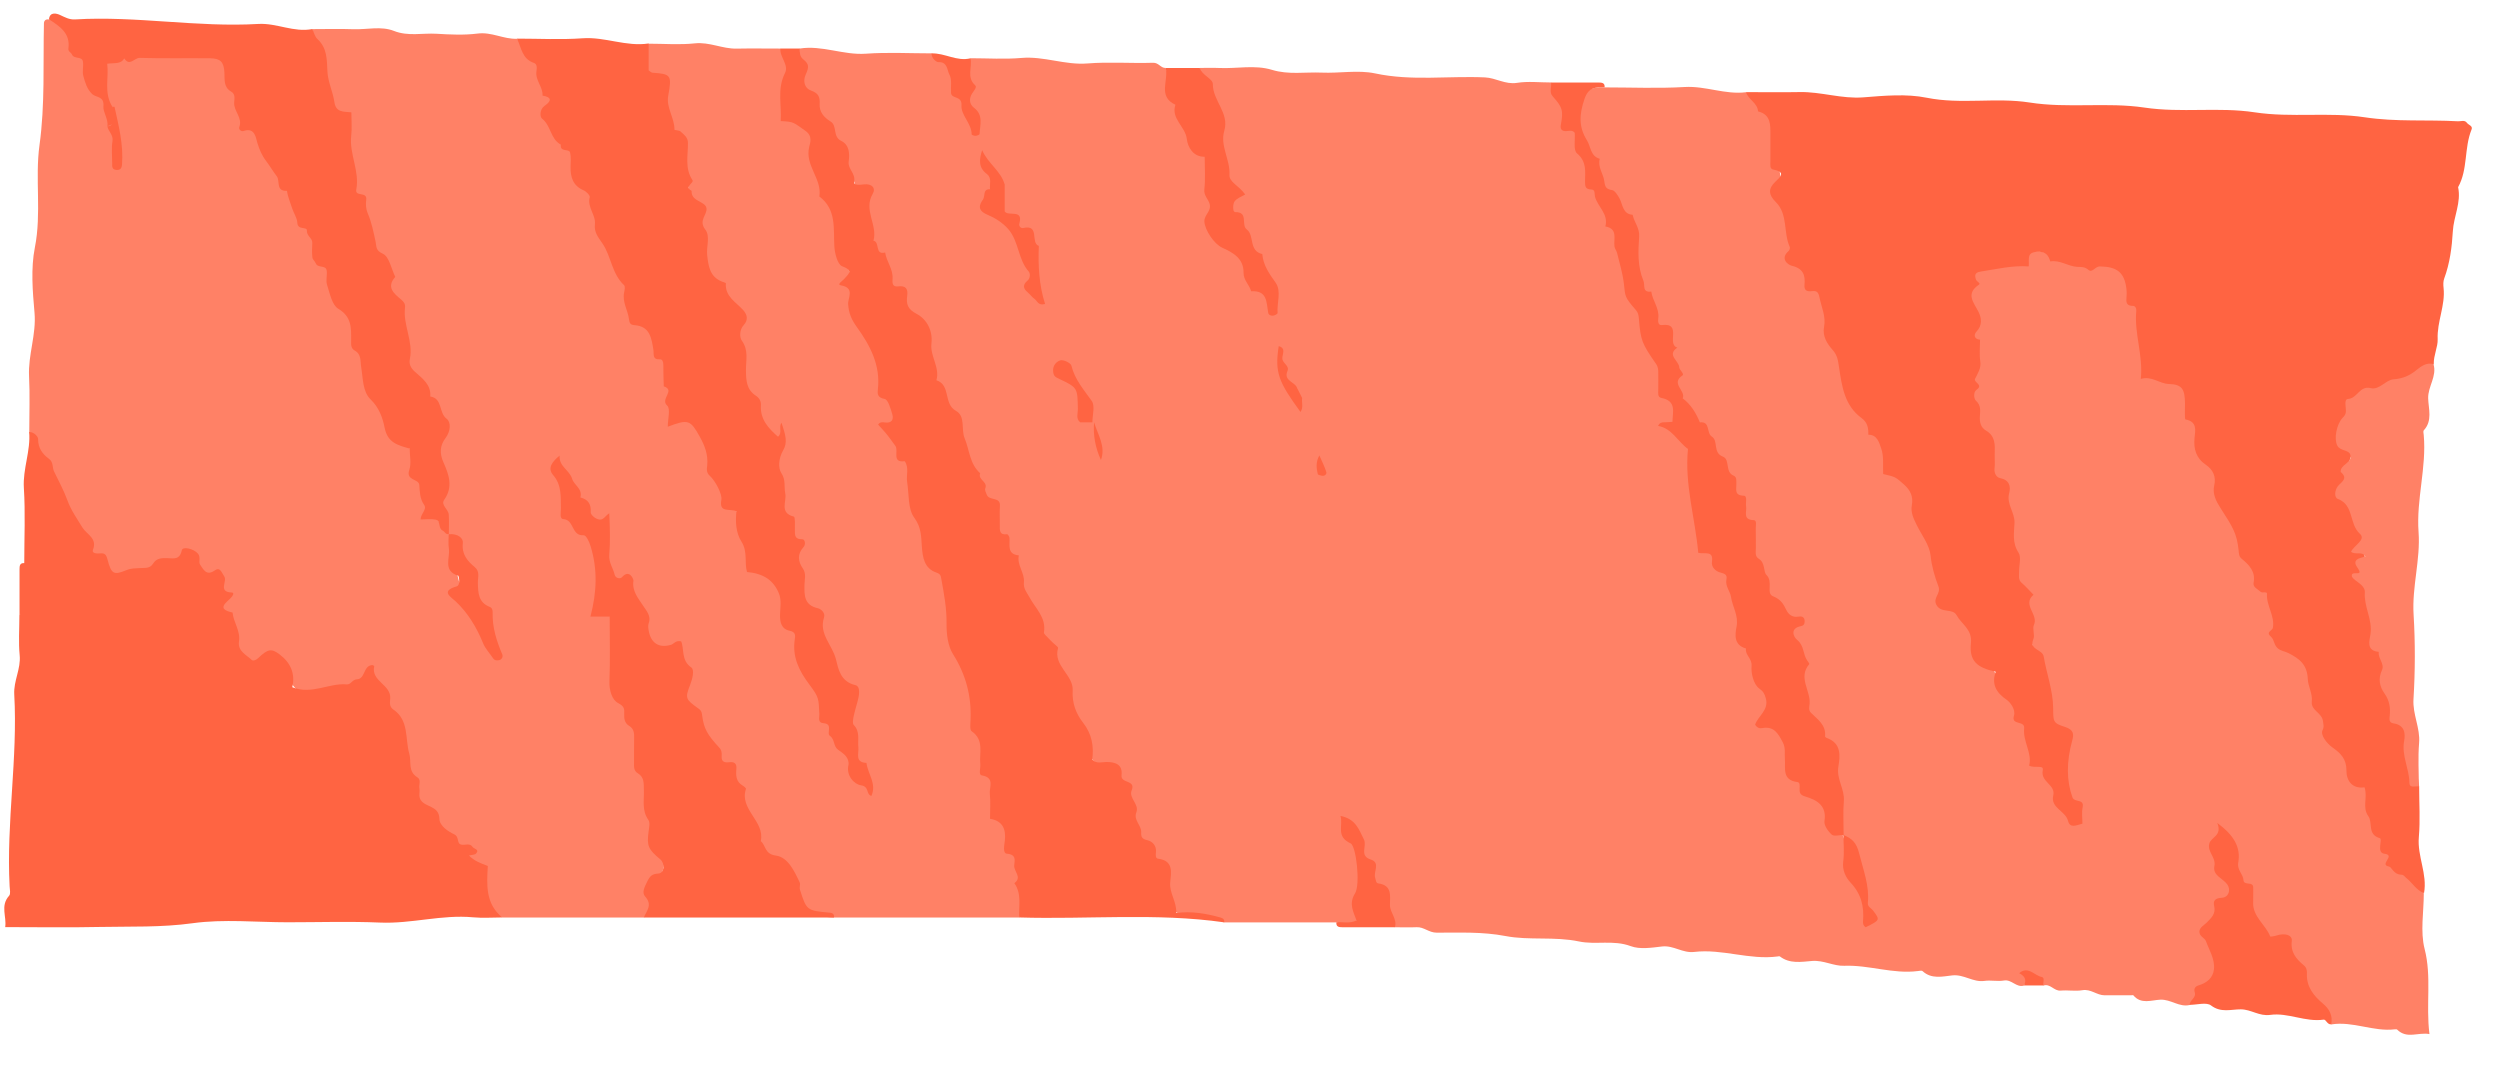 <?xml version="1.0" encoding="UTF-8"?> <svg xmlns="http://www.w3.org/2000/svg" width="265" height="113" viewBox="0 0 265 113" fill="none"> <path d="M84.781 5.144C87.153 4.772 89.402 5.862 91.785 5.692C94.091 5.526 96.423 5.656 98.739 5.656C100.45 6.266 101.215 7.563 101.659 9.254C101.939 10.303 102.445 11.327 102.916 12.169C102.362 10.272 101.851 8.235 102.874 6.173C104.678 6.173 106.488 6.297 108.276 6.142C110.654 5.935 112.888 6.917 115.276 6.726C117.577 6.54 119.908 6.731 122.224 6.653C122.829 6.633 123.036 7.227 123.558 7.201C124.809 10.541 126.075 13.844 127.967 16.936C128.893 18.45 128.588 20.596 128.629 22.472C128.645 23.243 128.386 24.266 129.032 24.659C131.627 26.251 132.367 29.327 134.786 31.529C134.466 29.932 133.809 28.857 133.178 27.812C130.568 23.465 129.487 18.678 129.136 13.72C128.97 11.352 127.332 9.517 127.176 7.201C127.864 7.201 128.552 7.176 129.239 7.207C131.105 7.294 133.023 6.85 134.827 7.403C136.595 7.946 138.348 7.62 140.106 7.698C141.992 7.78 143.952 7.398 145.756 7.78C149.643 8.613 153.526 8.028 157.403 8.204C158.566 8.256 159.559 8.98 160.799 8.783C161.973 8.597 163.198 8.742 164.397 8.742C166.863 11.332 167.065 14.956 168.647 17.949C171.18 22.741 172.333 28.009 173.956 33.106C175.016 36.435 177.001 39.568 177.389 42.903C177.663 45.229 179.456 46.666 179.487 48.811C179.518 50.962 179.973 53.056 180.196 55.18C180.346 56.576 180.826 57.817 181.824 58.861C183.23 60.329 184.104 62.133 184.352 64.103C184.745 67.215 186.694 69.888 187.082 72.829C187.485 75.869 189.827 77.983 190.023 80.956C190.07 81.648 190.473 82.3 190.995 82.729C192.882 84.285 194.014 86.379 195.28 88.385C196.273 90.943 196.723 93.689 197.808 95.798C197.069 93.533 196.924 90.644 195.208 88.302C194.608 87.464 194.8 86.492 194.712 85.567C194.412 82.419 194.221 79.255 192.065 76.624C191.052 75.383 190.876 73.78 190.762 72.24C190.535 69.066 190.039 66.088 187.733 63.55C186.487 62.18 185.955 60.184 185.608 58.359C184.621 53.18 182.119 48.723 179.265 44.422C178.247 42.892 177.332 41.403 177.285 39.506C177.218 36.466 175.341 34.078 174.204 31.436C173.584 29.994 173 28.552 173.062 26.996C173.15 24.876 172.369 23.16 171.045 21.604C169.055 19.267 168.078 16.403 167.106 13.591C166.181 10.918 167.556 9.114 170.079 9.264C172.912 9.264 175.755 9.388 178.583 9.223C180.795 9.093 182.874 10.055 185.071 9.776C187.221 10.939 188.286 12.686 188.358 15.173C188.477 19.091 189.708 22.839 190.313 26.691C190.354 26.949 190.406 27.223 190.571 27.409C194.024 31.297 194.593 36.342 196.092 41.01C196.387 41.925 196.78 42.778 197.426 43.481C199.695 45.953 200.884 49.137 202.585 51.929C204.317 54.761 205.444 58.313 205.93 61.818C206.106 63.084 206.55 64.093 207.651 64.816C208.225 65.194 208.897 65.721 208.975 66.347C209.295 68.973 211.187 70.736 212.516 72.752C214.889 76.35 215.954 80.563 218.295 84.156C218.662 84.714 218.776 85.443 219.852 86.043C218.492 83.489 219.195 80.78 218.414 78.707C217.386 75.978 216.858 73.176 216.042 70.425C214.656 65.778 213.338 61.094 212.867 56.255C212.516 52.632 210.929 49.406 209.9 46.004C209.321 44.097 208.592 42.298 209.125 40.282C210.334 38.927 209.885 37.526 209.223 36.125C208.825 34.807 208.944 33.427 208.654 32.077C208.148 29.73 209.207 28.381 211.606 27.869C212.78 27.616 213.963 27.497 214.982 26.716C215.566 26.267 224.582 28.004 224.995 28.629C226.096 30.289 226.696 32.17 227.058 34.109C227.244 35.117 227.373 36.146 227.44 37.169C227.544 38.725 228.164 39.744 229.803 40.064C231.338 40.364 231.985 41.372 232.326 42.913C233.23 46.986 235.422 50.626 236.72 54.534C238.116 58.747 241.269 62.247 241.543 66.864C241.6 67.82 242.324 68.358 243.073 68.807C244.242 69.51 245.033 70.493 245.275 71.837C245.953 75.517 247.467 78.919 249.727 81.793C251.432 83.959 251.712 86.508 252.575 88.855C253.495 91.352 255.713 92.598 256.923 94.702C256.923 96.671 256.535 98.739 257.01 100.59C257.77 103.547 257.129 106.468 257.522 109.611C256.307 109.394 255.139 110.164 254.1 109.14C254.053 109.094 253.94 109.104 253.857 109.109C251.572 109.383 249.396 108.215 247.1 108.592C245.394 106.664 244.081 104.503 243.073 102.13C242.582 100.972 241.972 99.98 240.561 99.447C239.139 98.915 238.684 97.359 238.266 95.932C237.578 93.595 236.487 91.403 235.913 88.447C234.771 90.121 235.122 91.279 235.743 92.2C236.834 93.812 236.663 95.089 235.433 96.552C234.766 97.349 233.933 98.445 234.502 99.592C236.084 102.771 234.43 104.741 232.109 106.53C230.997 106.793 230.113 105.915 228.996 105.966C228.061 106.008 226.949 106.488 226.138 105.506C226.102 105.465 225.972 105.501 225.89 105.501C224.954 105.501 224.013 105.506 223.077 105.501C222.261 105.496 221.625 104.808 220.73 104.963C219.986 105.093 219.195 104.932 218.435 105.005C217.727 105.072 217.329 104.224 216.6 104.472C215.912 103.764 215.22 103.356 214.532 104.472C213.726 104.715 213.24 103.79 212.418 103.935C211.751 104.053 211.032 103.878 210.355 103.976C209.15 104.152 208.179 103.257 206.943 103.392C205.914 103.505 204.741 103.816 203.795 102.942C203.702 102.854 203.459 102.911 203.288 102.932C200.657 103.268 198.119 102.27 195.487 102.373C194.365 102.42 193.295 101.763 192.081 101.862C190.943 101.955 189.718 102.187 188.674 101.386C188.622 101.345 188.503 101.37 188.42 101.386C185.443 101.779 182.548 100.554 179.596 100.905C178.355 101.055 177.399 100.187 176.184 100.326C175.078 100.455 173.832 100.657 172.855 100.29C171.014 99.603 169.143 100.171 167.37 99.794C164.77 99.246 162.102 99.706 159.585 99.22C157.124 98.749 154.71 98.868 152.285 98.863C151.453 98.863 150.936 98.248 150.171 98.284C149.395 98.32 148.62 98.289 147.844 98.289C146.2 95.032 144.686 91.719 143.822 89.398C144.836 91.016 144.334 93.869 144.065 96.702C143.895 98.481 142.752 98.108 141.636 97.772H129.746C128.882 97.421 127.905 96.966 127.078 97.064C124.39 97.39 123.532 95.999 123.382 93.704C123.366 93.445 123.377 93.146 123.237 92.954C121.097 89.93 119.67 86.585 118.636 83.049C118.543 82.729 118.316 82.372 118.026 82.238C114.34 80.485 114.175 76.706 113.012 73.537C112.159 71.201 111.109 68.957 110.019 66.729C107.243 61.053 105.185 55.072 102.657 49.287C100.806 45.053 98.309 40.892 97.901 36.074C97.829 35.2 97.198 34.548 96.722 33.83C94.267 30.123 92.282 26.313 91.331 21.805C90.741 19.009 89.144 16.191 87.521 13.607C85.903 11.027 84.274 8.421 84.77 5.149L84.781 5.144Z" fill="#FF8166"></path> <path d="M68.76 4.632C70.394 4.632 72.037 4.767 73.65 4.596C75.206 4.431 76.576 5.186 78.081 5.154C79.626 5.123 81.172 5.149 82.718 5.149C83.907 6.095 83.876 7.362 83.617 8.67C83.281 10.376 83.348 11.88 85.116 12.899C86.062 13.441 86.435 14.455 86.481 15.54C86.579 17.644 87.479 19.5 88.208 21.423C89.48 24.768 89.847 28.335 90.586 31.809C90.86 33.096 91.413 34.208 92.023 35.355C93.626 38.379 94.597 41.6 94.763 45.038C94.778 45.384 94.742 45.736 94.928 46.035C97.255 49.783 96.743 54.539 98.754 58.169C101.178 62.537 100.93 67.417 102.781 71.858C104.332 75.575 104.616 79.814 105.5 83.81C106.027 86.193 107.304 88.23 107.821 90.561C108.312 92.779 109.326 94.981 108.049 97.256H88.404C86.006 97.204 84.393 96.206 83.912 93.704C83.783 93.043 83.359 92.376 82.769 92.034C80.826 90.913 79.895 89.088 79.373 87.087C78.246 82.755 74.989 79.581 73.206 75.611C72.735 74.566 72.337 73.631 72.435 72.457C72.58 70.7 72.203 69.216 70.042 68.875C68.848 68.689 68.465 67.67 68.176 66.647C67.586 64.574 66.961 62.537 65.012 61.239C64.5 60.898 64.092 60.267 64.164 59.709C64.707 55.604 60.907 53.692 59.713 50.476C59.956 52.927 60.607 55.087 62.551 56.85C63.952 58.117 63.782 60.154 63.735 61.968C63.704 63.173 63.652 64.3 64.64 65.297C65.555 66.223 65.327 67.562 65.281 68.74C65.193 71.093 65.694 73.202 66.687 75.404C68.408 79.235 68.796 83.463 69.266 87.62C69.313 88.043 69.065 88.623 69.318 88.876C72.006 91.579 68.843 94.004 68.972 96.573C68.987 96.894 68.507 97.044 68.243 97.256H53.251C51.886 96.63 51.111 95.627 51.054 94.076C50.997 92.365 50.015 90.985 48.816 89.998C45.28 87.082 43.046 83.525 42.519 78.945C42.431 78.185 42.302 77.394 41.914 76.727C41.134 75.394 40.855 73.713 39.743 72.674C38.275 71.304 36.983 73.191 35.545 73.388C31.89 73.889 31.813 74.029 30.05 71.098C29.492 70.167 28.768 69.738 27.693 70.095C26.499 70.488 25.501 70.059 25.154 68.989C24.607 67.298 23.681 65.685 23.578 63.891C23.511 62.656 22.921 61.968 22.151 61.084C20.362 59.032 18.563 59.502 16.428 60.329C12.541 61.829 11.455 61.306 9.18 57.905C6.647 54.11 4.957 49.923 3.101 45.803C3.101 43.833 3.179 41.858 3.08 39.889C2.967 37.614 3.861 35.459 3.659 33.153C3.458 30.858 3.256 28.459 3.696 26.231C4.419 22.597 3.696 18.952 4.187 15.38C4.781 11.074 4.559 6.773 4.657 2.471C4.662 2.203 4.838 2.006 5.164 2.063C7.061 2.001 7.49 3.531 8.09 4.813C9.377 7.569 11.15 10.107 11.9 13.105C12.003 13.855 12.52 14.517 12.411 15.142C12.148 13.948 12.013 12.552 11.409 11.265C9.935 7.155 10.664 5.971 14.981 5.578C17.121 5.387 19.277 5.475 21.422 5.522C22.973 5.553 24.074 6.214 24.446 7.781C25.32 11.425 27.486 14.429 29.316 17.603C31.704 21.749 33.447 26.241 35.737 30.403C38.172 34.823 38.528 39.899 41.077 44.211C42.349 46.361 44.447 48.052 44.721 50.791C44.938 52.968 45.998 54.819 47.446 56.447C48.454 57.367 48.361 58.706 48.371 59.802C48.397 63.1 50.997 65.147 52.083 67.908C50.62 64.01 49.7 59.895 47.363 56.339C46.381 53.045 46.221 49.665 46.52 46.279C46.639 44.96 46.324 43.859 45.58 42.923C43.532 40.354 42.741 37.418 42.209 34.223C41.785 31.669 40.663 29.219 39.66 26.763C38.146 23.057 36.765 19.252 36.548 15.168C36.496 14.227 36.559 13.26 35.912 12.469C33.679 9.724 33.984 6.23 33.085 3.087C34.542 3.087 36.005 3.045 37.463 3.097C38.9 3.149 40.405 2.74 41.759 3.278C43.264 3.872 44.763 3.49 46.262 3.578C47.715 3.666 49.198 3.738 50.63 3.557C52.109 3.366 53.38 4.167 54.797 4.11C57.278 5.914 58.219 8.504 58.462 11.405C58.519 12.097 58.462 12.816 58.881 13.379C62.412 18.213 63.668 24.075 66.17 29.374C67.178 31.509 67.778 33.763 69.385 35.655C70.337 36.772 70.864 38.353 71.029 39.93C71.246 42.019 71.2 44.118 73.883 45.012C74.938 45.364 75.227 46.914 75.527 48.093C76.514 52.001 79.192 55.248 79.926 59.264C80.05 59.957 80.79 60.298 81.368 60.671C82.356 61.312 82.924 62.221 83.23 63.349C85.065 70.126 87.97 76.453 91.532 82.512C90.963 81.277 90.327 80.077 90.255 78.676C90.177 77.234 89.516 75.838 89.852 74.355C90.017 73.615 89.748 73.005 89.273 72.468C88.394 71.475 88.099 70.193 87.52 69.05C84.574 63.204 83.669 56.783 82.294 50.497C81.989 49.117 82.134 47.767 82.811 46.428C81.405 46.335 80.867 45.312 80.242 44.247C78.716 41.652 78.106 38.798 78.143 35.893C78.163 33.82 77.46 32.228 76.194 30.78C74.891 29.286 74.534 27.544 74.162 25.642C73.356 21.506 72.653 17.313 70.89 13.415C70.497 12.552 70.254 11.627 70.285 10.67C70.316 9.678 70.15 8.856 69.261 8.199C67.928 7.222 67.793 5.976 68.749 4.622L68.76 4.632Z" fill="#FF8166"></path> <path d="M209.365 40.136C209.148 40.55 210.311 40.767 209.504 41.325C209.168 41.563 209.215 42.261 209.453 42.478C210.006 42.98 209.902 43.553 209.866 44.117C209.825 44.763 209.959 45.316 210.523 45.647C211.521 46.231 211.469 47.162 211.438 48.103C211.422 48.614 211.484 49.136 211.422 49.643C211.355 50.16 211.634 50.599 211.986 50.672C212.989 50.873 213.164 51.525 212.968 52.295C212.673 53.448 213.583 54.322 213.537 55.428C213.495 56.472 213.278 57.547 213.966 58.587C214.281 59.062 214.007 59.92 214.023 60.608C214.033 61.011 213.899 61.435 214.297 61.781C214.746 62.169 215.134 62.619 215.553 63.043C214.312 64.108 216.106 65.131 215.599 66.232C215.403 66.656 215.723 67.313 215.537 67.747C215.046 68.91 216.494 68.796 216.633 69.598C216.943 71.428 217.621 73.196 217.636 75.088C217.652 76.463 217.595 76.649 218.872 77.047C219.844 77.352 219.833 77.853 219.657 78.495C219.022 80.764 219.058 82.811 219.678 84.517C219.89 85.106 220.955 84.621 220.759 85.582C220.645 86.145 220.738 86.745 220.738 87.309C220.092 87.469 219.425 87.846 219.208 87.004C218.934 85.939 217.331 85.654 217.646 84.31C217.915 83.163 216.266 82.899 216.535 81.638C216.664 81.033 215.698 81.467 215.088 81.157C215.439 79.834 214.41 78.608 214.56 77.202C214.653 76.329 213.154 76.933 213.48 75.863C213.681 75.196 213.066 74.426 212.72 74.188C211.562 73.408 211.091 72.493 211.546 71.205C209.51 70.761 208.729 70.037 208.92 68.171C209.07 66.698 207.923 66.175 207.4 65.214C206.982 64.444 205.777 65.049 205.265 64.128C204.841 63.363 205.772 62.939 205.472 62.154C205.079 61.12 204.759 60.039 204.64 58.871C204.521 57.759 203.694 56.72 203.172 55.65C202.851 54.989 202.51 54.327 202.655 53.551C202.825 52.636 202.505 51.949 201.791 51.328C200.949 50.599 200.99 50.553 199.615 50.248C199.568 49.338 199.708 48.356 199.403 47.529C199.212 47.002 199.015 46.061 198.043 46.081C198.059 45.389 197.971 44.789 197.325 44.313C195.495 42.98 195.236 40.901 194.931 38.89C194.828 38.208 194.771 37.665 194.254 37.086C193.691 36.456 193.158 35.644 193.349 34.651C193.567 33.545 193.07 32.558 192.864 31.519C192.75 30.96 192.569 30.795 192.057 30.862C191.55 30.929 191.22 30.795 191.276 30.2C191.375 29.177 191.152 28.463 189.943 28.174C189.452 28.055 188.692 27.383 189.581 26.618C189.684 26.53 189.767 26.287 189.715 26.178C189.012 24.648 189.555 22.715 188.221 21.402C187.472 20.662 187.399 20.006 188.18 19.272C188.718 18.765 189.328 18.238 187.978 17.979C187.565 17.902 187.663 17.457 187.663 17.132C187.663 16.191 187.663 15.25 187.663 14.304C187.663 13.244 187.73 12.153 186.355 11.807C186.298 10.897 185.311 10.566 185.078 9.765C186.975 9.765 188.867 9.796 190.765 9.76C193.039 9.713 195.221 10.504 197.532 10.318C199.755 10.142 202.081 9.925 204.231 10.36C207.881 11.094 211.557 10.303 215.134 10.866C219.213 11.507 223.323 10.809 227.319 11.404C231.237 11.988 235.161 11.321 238.992 11.905C242.905 12.5 246.834 11.854 250.659 12.432C253.973 12.934 257.251 12.67 260.539 12.856C260.859 12.877 261.252 12.681 261.495 13.022C261.66 13.26 262.151 13.332 261.981 13.74C261.185 15.7 261.614 17.943 260.559 19.84C260.906 21.453 260.089 22.932 260.001 24.514C259.903 26.199 259.686 27.9 259.086 29.523C258.972 29.823 258.982 30.195 259.019 30.521C259.22 32.377 258.31 34.088 258.393 35.97C258.429 36.735 257.954 37.67 257.98 38.58C256.517 40.343 254.345 40.762 252.35 41.496C248.778 42.804 248.101 44.174 249.29 47.818C249.398 48.144 249.465 47.803 249.352 48.046C247.754 51.483 250.38 54.373 250.546 57.542C250.773 61.978 252.128 66.15 252.934 70.445C253.761 74.865 255.891 78.887 256.429 83.349C256.429 85.143 256.553 86.947 256.398 88.73C256.217 90.767 257.323 92.644 256.946 94.67C256.108 94.36 255.7 93.553 255.038 93.042C254.878 92.918 254.821 92.716 254.495 92.711C253.73 92.695 253.523 91.904 253.234 91.853C252.122 91.656 254.025 90.643 252.727 90.493C251.874 90.395 252.593 88.937 252.272 88.849C250.902 88.462 251.543 87.21 251.042 86.513C250.36 85.567 251.006 84.522 250.639 83.457C249.346 83.638 248.711 82.77 248.721 81.663C248.731 80.449 248.1 79.834 247.253 79.239C246.591 78.774 245.955 77.874 246.183 77.414C246.379 77.016 246.276 76.84 246.239 76.473C246.146 75.532 244.942 75.336 245.05 74.364C245.149 73.527 244.652 72.731 244.627 72.002C244.57 70.456 243.763 69.83 242.569 69.225C242.218 69.05 241.804 69.008 241.468 68.745C241.029 68.398 241.075 67.799 240.734 67.504C240.113 66.977 240.868 66.863 240.925 66.553C241.153 65.281 240.217 64.206 240.3 62.939C240.315 62.67 239.788 62.877 239.643 62.743C239.348 62.464 238.79 62.247 238.878 61.797C239.121 60.577 238.408 59.889 237.611 59.222C237.306 58.969 237.327 58.659 237.291 58.318C237.094 56.529 236.717 55.934 235.321 53.768C234.934 53.164 234.494 52.352 234.706 51.458C234.923 50.543 234.598 49.793 233.812 49.261C232.783 48.563 232.504 47.596 232.623 46.397C232.7 45.632 232.933 44.696 231.666 44.463C231.548 44.443 231.62 43.352 231.61 42.757C231.589 41.279 231.33 40.746 229.924 40.705C228.87 40.674 228.125 39.826 226.926 40.162C227.184 37.629 226.218 35.36 226.445 32.982C226.471 32.687 226.347 32.423 226.094 32.423C225.515 32.423 225.354 32.175 225.401 31.653C225.432 31.312 225.442 30.965 225.401 30.624C225.199 28.861 224.382 28.272 222.604 28.241C222.061 28.231 221.798 28.975 221.363 28.598C220.976 28.262 220.603 28.308 220.19 28.288C219.208 28.236 218.36 27.528 217.331 27.714C217.124 27.047 216.871 26.664 215.966 26.695C214.788 26.732 215.113 27.445 215.046 28.241C213.32 28.112 211.639 28.53 209.939 28.789C209.313 28.882 209.303 29.203 209.458 29.647C209.525 29.844 209.985 30.03 209.773 30.169C208.326 31.146 209.205 32.035 209.722 33.059C210.037 33.685 210.166 34.47 209.504 35.153C209.21 35.458 209.23 35.959 209.892 36.011C210.078 37.427 210.802 38.911 209.375 40.126L209.365 40.136Z" fill="#FF6442"></path> <path d="M3.104 45.797C3.626 45.782 4.044 46.309 4.039 46.526C4.029 47.488 4.494 48.124 5.192 48.635C5.683 48.992 5.528 49.55 5.725 49.964C6.205 50.967 6.769 51.996 7.125 52.983C7.529 54.105 8.159 54.963 8.744 55.93C9.178 56.643 10.341 57.051 9.855 58.277C9.705 58.664 10.263 58.695 10.599 58.659C11.111 58.608 11.261 58.788 11.401 59.326C11.804 60.851 12.047 60.996 13.406 60.432C13.924 60.22 14.378 60.246 14.864 60.215C15.371 60.184 15.898 60.282 16.224 59.745C16.591 59.14 17.175 59.14 17.796 59.166C18.431 59.192 19.057 59.347 19.269 58.334C19.367 57.879 20.541 58.168 20.98 58.68C21.316 59.073 21.006 59.569 21.218 59.864C21.564 60.35 21.869 61.099 22.779 60.458C23.358 60.05 23.523 60.768 23.766 61.094C24.139 61.596 23.063 62.743 24.557 62.805C24.873 62.816 24.686 63.141 24.516 63.327C23.989 63.901 22.877 64.542 24.65 64.93C24.754 65.979 25.503 66.874 25.333 67.995C25.178 69.029 26.108 69.402 26.692 69.96C26.822 70.084 27.147 69.975 27.364 69.763C28.409 68.75 28.796 68.73 29.644 69.371C30.833 70.275 31.309 71.433 30.983 72.844C33.041 73.672 34.855 72.379 36.758 72.545C37.202 72.586 37.331 72.028 37.833 72.007C38.743 71.971 38.484 70.539 39.471 70.498C39.539 70.498 39.673 70.596 39.668 70.622C39.301 72.219 41.477 72.565 41.364 74.049C41.333 74.457 41.245 74.902 41.684 75.202C43.38 76.35 42.925 78.298 43.385 79.896C43.628 80.744 43.219 81.767 44.233 82.388C44.677 82.656 44.383 83.173 44.455 83.571C44.527 83.975 44.336 84.393 44.595 84.802C45.106 85.598 46.538 85.381 46.575 86.787C46.595 87.557 47.515 88.136 48.131 88.431C48.746 88.72 48.353 89.423 48.911 89.532C49.309 89.609 49.816 89.33 50.09 89.77C50.229 89.992 50.865 90.023 50.462 90.473C50.328 90.623 50.012 90.607 49.712 90.685C50.255 91.248 50.932 91.501 51.708 91.796C51.599 93.75 51.434 95.792 53.243 97.25C52.209 97.25 51.17 97.333 50.147 97.235C46.833 96.924 43.607 97.938 40.288 97.793C37.026 97.653 33.749 97.762 30.482 97.762C27.215 97.762 23.72 97.405 20.427 97.86C17.118 98.32 13.846 98.191 10.558 98.258C7.291 98.331 4.024 98.274 0.55 98.274C0.726 97.152 0.002 96.02 0.968 94.945C1.144 94.753 1.041 94.288 1.02 93.952C0.658 87.159 1.894 80.397 1.511 73.61C1.429 72.157 2.23 70.901 2.085 69.448C1.951 68.088 2.054 66.708 2.054 65.338C2.783 63.503 2.525 61.575 2.571 59.678C2.571 57.026 2.695 54.368 2.53 51.727C2.4 49.69 3.269 47.793 3.088 45.782L3.104 45.797Z" fill="#FF6442"></path> <path d="M108.038 97.261C107.965 96.03 108.327 94.743 107.521 93.616C108.384 92.986 107.443 92.365 107.505 91.729C107.557 91.197 107.754 90.582 106.74 90.494C106.254 90.453 106.461 89.584 106.513 89.119C106.652 87.852 106.26 87.004 104.941 86.792C104.941 85.862 105.014 84.993 104.921 84.151C104.843 83.453 105.489 82.429 104.073 82.192C103.69 82.129 103.954 81.426 103.913 81.018C103.783 79.808 104.352 78.449 102.998 77.513C102.78 77.363 102.863 76.717 102.879 76.308C102.987 73.791 102.387 71.516 101.023 69.345C100.459 68.451 100.32 67.163 100.335 66.062C100.351 64.465 100.066 62.935 99.782 61.389C99.72 61.048 99.71 60.846 99.265 60.696C97.962 60.257 97.797 59.068 97.714 57.915C97.637 56.845 97.668 55.909 96.908 54.87C96.22 53.934 96.365 52.384 96.158 51.096C96.039 50.362 96.386 49.577 95.9 48.889C94.483 49.075 95.29 47.788 94.907 47.261C94.478 46.671 94.059 46.066 93.558 45.529C93.398 45.353 93.237 45.177 93.082 45.012C93.263 44.717 93.537 44.743 93.78 44.779C94.499 44.883 94.757 44.5 94.581 43.906C94.406 43.311 94.137 42.355 93.77 42.288C92.989 42.138 92.999 41.75 93.056 41.243C93.346 38.721 92.229 36.616 90.854 34.709C90.265 33.892 89.965 33.215 89.903 32.238C89.862 31.586 90.653 30.506 89.133 30.247C88.662 30.165 89.308 29.772 89.458 29.596C89.939 29.033 90.513 28.692 89.262 28.216C88.776 28.03 88.481 26.851 88.44 26.102C88.331 24.199 88.683 22.204 86.853 20.829C87.153 18.957 85.302 17.541 85.772 15.587C85.886 15.106 86.165 14.408 85.349 13.85C84.129 13.012 84.211 12.893 82.753 12.836C82.872 11.141 82.35 9.445 83.208 7.744C83.648 6.876 82.64 6.069 82.722 5.144H84.79C84.785 5.563 84.733 5.961 85.147 6.292C85.772 6.788 85.762 7.124 85.411 7.889C85.085 8.597 85.276 9.352 85.959 9.595C86.744 9.879 86.93 10.246 86.884 11.017C86.832 11.844 87.318 12.438 88.032 12.873C88.781 13.328 88.238 14.47 89.153 14.925C90.043 15.364 90.074 16.269 89.96 17.143C89.856 17.918 90.715 18.378 90.539 19.252C90.451 19.696 91.221 19.583 91.599 19.541C92.436 19.453 92.86 19.95 92.508 20.544C91.49 22.266 93.062 23.863 92.586 25.517C93.305 25.631 92.689 27.063 93.827 26.763C93.961 27.72 94.669 28.505 94.612 29.519C94.592 29.937 94.54 30.439 95.197 30.356C96.008 30.258 96.267 30.599 96.163 31.359C96.05 32.217 96.194 32.765 97.156 33.267C98.242 33.835 98.888 35.045 98.733 36.41C98.572 37.764 99.653 38.932 99.26 40.307C100.816 40.819 99.978 42.804 101.328 43.549C102.377 44.128 101.845 45.493 102.258 46.475C102.775 47.715 102.775 49.173 103.902 50.166C103.608 50.848 104.724 51.045 104.445 51.753C104.362 51.955 104.507 52.208 104.6 52.446C104.864 53.118 106.058 52.616 105.991 53.63C105.944 54.312 105.991 54.999 105.98 55.682C105.965 56.23 105.949 56.736 106.756 56.628C106.823 56.618 106.994 56.871 107.004 57.01C107.066 57.781 106.714 58.747 107.996 58.871C107.774 59.9 108.638 60.748 108.534 61.715C108.457 62.397 108.86 62.821 109.113 63.291C109.749 64.496 110.922 65.447 110.659 67.034C110.633 67.2 110.933 67.427 111.093 67.608C111.264 67.799 111.455 67.975 111.636 68.156C111.817 68.337 112.189 68.575 112.153 68.694C111.61 70.581 113.802 71.537 113.704 73.196C113.626 74.52 114.055 75.652 114.8 76.598C115.751 77.818 115.963 79.11 115.777 80.516C116.247 81.002 116.795 80.77 117.276 80.77C118.268 80.77 119.013 81.049 118.884 82.181C118.78 83.081 120.424 82.636 119.959 83.773C119.618 84.606 120.791 85.231 120.45 86.12C120.135 86.948 120.998 87.475 120.967 88.219C120.946 88.695 121.029 88.927 121.603 89.057C122.146 89.176 122.616 89.636 122.528 90.359C122.497 90.608 122.471 90.985 122.75 91.021C124.436 91.228 124.141 92.505 124.043 93.528C123.934 94.66 124.73 95.534 124.684 96.78C126.302 96.558 127.837 96.832 129.352 97.251C129.616 97.323 129.817 97.442 129.76 97.767C122.544 96.739 115.286 97.473 108.048 97.251L108.038 97.261Z" fill="#FF6442"></path> <path d="M68.757 4.632C68.757 5.572 68.757 6.519 68.757 7.459C68.892 7.547 69.026 7.697 69.166 7.708C71.146 7.842 71.228 7.971 70.83 10.158C70.603 11.425 71.513 12.505 71.492 13.751C71.492 13.808 71.999 13.797 72.149 13.947C72.49 14.283 72.924 14.521 72.924 15.172C72.929 16.48 72.578 17.845 73.394 19.081C73.617 19.412 72.464 19.768 73.312 20.228C73.234 21.397 74.785 21.298 74.888 22.084C74.976 22.761 74.015 23.366 74.754 24.323C75.318 25.046 74.858 26.132 74.961 27.047C75.09 28.189 75.23 29.337 76.522 29.844C76.672 29.901 76.946 29.978 76.941 30.035C76.843 31.451 78.032 32.03 78.786 32.878C79.252 33.4 79.298 33.953 78.843 34.445C78.347 34.977 78.404 35.789 78.631 36.104C79.381 37.133 79.055 38.218 79.071 39.273C79.086 40.328 79.122 41.289 80.115 41.941C80.472 42.173 80.689 42.499 80.658 43C80.57 44.458 81.464 45.409 82.467 46.293C82.963 45.9 82.514 45.285 82.834 44.81C83.294 46.143 83.496 46.914 83.01 47.746C82.519 48.589 82.472 49.617 82.819 50.139C83.32 50.899 83.088 51.592 83.237 52.3C83.418 53.143 82.57 54.358 84.147 54.761C84.302 54.802 84.261 55.702 84.256 56.198C84.251 56.762 84.256 57.175 85.042 57.16C85.331 57.16 85.434 57.703 85.176 57.987C84.499 58.742 84.576 59.496 85.104 60.261C85.486 60.815 85.284 61.414 85.274 61.983C85.254 63.115 85.238 64.154 86.701 64.475C87.006 64.542 87.507 64.956 87.347 65.452C86.778 67.194 88.221 68.367 88.598 69.841C88.872 70.916 89.074 72.245 90.666 72.622C91.276 72.767 91.054 73.816 90.883 74.421C90.651 75.258 90.237 76.572 90.49 76.835C91.188 77.559 90.904 78.407 90.987 79.213C91.054 79.865 90.588 80.821 91.845 80.867C91.984 82.031 92.956 83.08 92.367 84.367C91.772 84.207 92.176 83.364 91.255 83.24C90.578 83.147 89.653 82.232 89.942 81.064C89.963 80.981 89.953 80.893 89.942 80.805C89.865 80.133 89.286 79.802 88.846 79.482C88.309 79.089 88.51 78.381 87.973 78.004C87.57 77.719 88.34 76.747 87.321 76.665C86.629 76.608 86.872 76.07 86.851 75.703C86.758 74.038 86.851 73.971 85.786 72.55C84.695 71.102 83.966 69.629 84.246 67.773C84.302 67.39 84.364 66.992 83.708 66.863C82.829 66.682 82.658 65.963 82.684 65.116C82.705 64.371 82.865 63.611 82.55 62.867C81.95 61.44 80.859 60.784 79.184 60.634C78.89 59.672 79.278 58.473 78.6 57.423C77.985 56.462 77.949 55.268 78.063 54.187C77.318 53.882 76.196 54.399 76.465 52.983C76.579 52.388 75.819 50.961 75.245 50.444C74.832 50.077 74.93 49.679 74.966 49.302C75.069 48.185 74.702 47.234 74.17 46.278C73.177 44.505 72.971 44.406 70.784 45.233C70.784 44.422 71.094 43.331 70.722 42.995C69.936 42.292 71.642 41.367 70.36 40.953C70.339 40.188 70.308 39.428 70.313 38.663C70.313 38.379 70.215 38.074 69.977 38.089C69.114 38.146 69.336 37.557 69.259 37.076C69.062 35.866 68.902 34.579 67.263 34.47C66.829 34.439 66.721 34.253 66.674 33.855C66.566 32.889 65.93 32.015 66.162 30.981C66.214 30.738 66.281 30.35 66.152 30.231C64.839 29.011 64.792 27.15 63.846 25.786C63.397 25.134 62.962 24.612 63.06 23.78C63.179 22.782 62.218 21.976 62.513 20.9C62.559 20.724 62.151 20.296 61.871 20.177C60.734 19.696 60.465 18.791 60.481 17.69C60.486 17.178 60.548 16.651 60.429 16.165C60.321 15.731 59.328 16.16 59.452 15.333C58.341 14.748 58.413 13.311 57.452 12.572C57.224 12.396 57.188 11.6 57.72 11.223C58.46 10.706 58.532 10.313 57.508 10.132C57.565 9.212 56.723 8.514 56.862 7.568C56.909 7.242 56.966 6.798 56.593 6.668C55.332 6.245 55.265 5.045 54.805 4.094C57.126 4.094 59.452 4.223 61.758 4.058C64.141 3.887 66.385 4.978 68.763 4.606L68.757 4.632Z" fill="#FF6442"></path> <path d="M47.563 56.607C47.237 56.69 47.149 56.349 46.937 56.25C46.41 56.013 46.751 55.196 46.182 55.082C45.696 54.984 45.169 55.061 44.59 55.061C44.569 54.462 45.303 54.012 44.957 53.516C44.492 52.849 44.502 52.146 44.445 51.401C44.394 50.734 42.987 50.967 43.386 49.804C43.618 49.121 43.427 48.294 43.427 47.55C42.171 47.198 41.08 46.935 40.77 45.337C40.568 44.314 40.196 43.218 39.286 42.339C38.428 41.517 38.485 40.111 38.288 38.937C38.175 38.276 38.335 37.568 37.601 37.159C37.141 36.901 37.229 36.451 37.223 36.032C37.223 34.755 37.285 33.582 35.859 32.729C35.187 32.331 34.964 31.095 34.67 30.201C34.514 29.736 34.706 29.172 34.628 28.671C34.535 28.061 33.687 28.453 33.47 27.911C33.382 27.688 33.134 27.508 33.114 27.296C33.057 26.789 33.077 26.267 33.103 25.755C33.129 25.223 32.488 25.031 32.529 24.426C32.555 23.997 31.547 24.426 31.516 23.615C31.495 23.093 31.123 22.591 30.958 22.054C30.777 21.459 30.503 20.87 30.42 20.229C29.195 20.291 29.717 19.169 29.335 18.678C28.931 18.161 28.611 17.592 28.223 17.086C27.748 16.465 27.505 15.866 27.277 15.142C27.127 14.671 27.044 13.472 25.84 13.88C25.545 13.984 25.276 13.7 25.364 13.472C25.742 12.469 24.749 11.777 24.822 10.851C24.853 10.443 24.961 9.972 24.501 9.709C23.674 9.228 23.829 8.442 23.788 7.687C23.726 6.56 23.369 6.193 22.283 6.178C19.792 6.152 17.295 6.209 14.803 6.136C14.25 6.121 13.733 7.088 13.175 6.188C12.807 6.829 12.156 6.643 11.365 6.757C11.556 8.266 10.983 9.838 11.908 11.311C12.115 12.092 12.761 12.981 11.391 13.369C11.484 12.604 10.905 11.87 10.962 11.28C11.07 10.174 10.192 10.36 9.778 9.977C9.215 9.45 9.023 8.737 8.832 8.054C8.698 7.579 8.873 7.02 8.791 6.524C8.687 5.93 7.855 6.302 7.622 5.769C7.529 5.552 7.209 5.475 7.25 5.149C7.478 3.515 6.325 2.781 5.188 2.047C5.281 1.184 6.061 1.448 6.351 1.582C6.883 1.825 7.338 2.099 7.969 2.058C14.451 1.67 20.898 2.921 27.381 2.538C29.34 2.425 31.149 3.469 33.108 3.076C33.279 3.433 33.367 3.882 33.641 4.131C34.69 5.092 34.644 6.297 34.706 7.574C34.758 8.67 35.29 9.734 35.45 10.841C35.605 11.895 36.334 11.828 37.244 11.906C37.244 12.717 37.322 13.56 37.229 14.387C37.006 16.331 38.144 18.135 37.766 20.089C37.611 20.896 38.94 20.265 38.821 21.164C38.759 21.625 38.769 22.11 38.986 22.622C39.389 23.568 39.596 24.602 39.813 25.621C39.927 26.158 39.793 26.536 40.584 26.898C41.256 27.203 41.478 28.495 41.897 29.348C40.93 30.449 41.736 31.095 42.517 31.747C42.786 31.969 42.982 32.217 42.931 32.605C42.703 34.455 43.83 36.177 43.448 38.043C43.339 38.57 43.52 38.989 43.954 39.382C44.74 40.101 45.712 40.747 45.608 42.029C46.942 42.23 46.477 43.745 47.351 44.397C47.821 44.748 47.775 45.715 47.227 46.433C46.642 47.204 46.565 48.031 47.015 49.034C47.563 50.264 48.069 51.603 47.087 52.973C46.689 53.526 47.532 53.981 47.568 54.539C47.614 55.222 47.578 55.909 47.578 56.597L47.563 56.607Z" fill="#FF6442"></path> <path d="M68.236 97.26C68.551 96.542 69.187 95.916 68.391 95.038C68.008 94.619 68.313 94.04 68.597 93.461C68.902 92.835 69.125 92.639 69.807 92.592C70.422 92.546 70.51 91.522 69.988 91.088C68.701 90.023 68.556 89.656 68.747 88.172C68.804 87.749 68.928 87.195 68.727 86.911C68.018 85.913 68.287 84.823 68.251 83.763C68.23 83.08 68.323 82.393 67.61 81.969C67.176 81.71 67.197 81.281 67.207 80.852C67.222 79.994 67.191 79.136 67.217 78.283C67.233 77.751 67.217 77.265 66.7 76.949C66.188 76.639 66.142 76.158 66.168 75.621C66.194 75.14 66.163 74.861 65.527 74.53C64.875 74.194 64.56 73.175 64.601 72.188C64.689 69.975 64.627 67.752 64.627 65.359H62.585C63.268 62.754 63.355 60.35 62.606 57.91C62.441 57.367 62.13 56.715 61.846 56.736C60.554 56.824 60.884 55.092 59.716 55.025C59.277 54.999 59.468 54.296 59.458 53.898C59.427 52.668 59.561 51.437 58.641 50.367C58.005 49.628 58.501 48.971 59.318 48.289C59.235 49.468 60.362 49.799 60.657 50.781C60.848 51.417 61.779 51.815 61.52 52.73C62.347 52.942 62.673 53.433 62.616 54.312C62.601 54.524 63.056 55.01 63.536 55.072C63.965 55.128 64.095 54.746 64.581 54.4C64.653 55.961 64.7 57.393 64.581 58.809C64.513 59.631 64.989 60.205 65.149 60.908C65.242 61.311 65.744 61.399 65.94 61.172C66.721 60.288 67.165 61.404 67.145 61.549C66.984 62.681 67.646 63.395 68.194 64.242C68.515 64.734 69.047 65.302 68.763 66.062C68.68 66.29 68.716 66.579 68.758 66.827C68.98 68.166 69.849 68.74 71.151 68.342C71.43 68.254 71.611 67.851 72.206 67.985C72.547 68.802 72.19 70.012 73.271 70.746C73.633 70.994 73.415 71.93 73.152 72.602C72.599 74.018 72.661 74.121 74.046 75.114C74.403 75.367 74.392 75.59 74.439 75.915C74.625 77.234 74.951 77.854 76.238 79.245C76.512 79.539 76.517 79.834 76.496 80.159C76.455 80.78 76.827 80.852 77.303 80.795C77.835 80.733 78.104 80.919 78.058 81.488C77.996 82.181 78.001 82.858 78.725 83.272C78.869 83.354 79.097 83.551 79.071 83.623C78.347 85.825 81.108 87.04 80.643 89.16C81.196 89.615 81.025 90.53 82.245 90.69C83.507 90.855 84.204 92.329 84.768 93.538C84.866 93.75 84.716 94.066 84.794 94.298C85.502 96.521 85.507 96.516 87.994 96.749C88.263 96.775 88.464 96.93 88.402 97.255H68.241L68.236 97.26Z" fill="#FF6442"></path> <path d="M195.415 88.508C194.986 88.508 194.402 88.684 194.159 88.467C193.772 88.121 193.327 87.48 193.394 87.04C193.653 85.371 192.577 84.797 191.357 84.43C190.778 84.254 190.742 84.006 190.758 83.561C190.768 83.313 190.815 82.936 190.535 82.9C188.855 82.688 189.284 81.431 189.196 80.392C189.15 79.829 189.29 79.291 188.974 78.686C188.473 77.725 188.028 76.944 186.772 77.182C186.513 77.228 186.27 77.161 186.043 76.82C186.327 75.905 187.542 75.274 187.17 74.003C187.03 73.522 186.932 73.31 186.462 72.969C185.893 72.55 185.593 71.387 185.666 70.591C185.738 69.784 184.952 69.438 185.076 68.74C183.768 68.373 183.908 67.293 184.079 66.393C184.296 65.24 183.639 64.315 183.484 63.266C183.396 62.661 182.853 62.139 183.003 61.415C183.117 60.867 182.766 60.805 182.29 60.665C181.892 60.551 181.375 60.153 181.468 59.533C181.649 58.308 180.693 58.768 180.015 58.597C179.69 54.953 178.552 51.355 178.925 47.591C177.818 46.785 177.239 45.405 175.756 45.146C175.926 44.795 176.148 44.758 176.407 44.764C176.655 44.764 176.903 44.738 177.281 44.712C177.301 43.647 177.736 42.504 176.102 42.179C175.683 42.096 175.776 41.662 175.776 41.336C175.776 40.736 175.787 40.137 175.776 39.537C175.771 39.211 175.776 38.922 175.554 38.596C174.008 36.363 173.915 36.094 173.719 33.752C173.688 33.406 173.641 33.137 173.393 32.853C172.189 31.467 172.287 31.447 172.132 30.077C172.008 28.965 171.666 27.88 171.403 26.789C171.346 26.561 171.16 26.36 171.134 26.132C171.025 25.321 171.527 24.251 170.167 24.003C170.529 22.7 169.366 21.93 169.071 20.859C168.989 20.554 169.133 20.099 168.673 20.084C168.063 20.069 168.012 19.763 168.012 19.277C168.012 18.207 168.229 17.148 167.159 16.253C166.755 15.917 166.983 14.826 166.921 14.077C166.662 13.736 166.285 13.901 165.97 13.901C165.478 13.901 165.38 13.596 165.447 13.245C165.727 11.74 165.634 11.378 164.584 10.21C164.186 9.771 164.496 9.228 164.403 8.747C166.083 8.747 167.763 8.747 169.449 8.747C169.8 8.747 170.131 8.778 170.09 9.259C169.149 9.243 168.389 9.228 167.965 10.463C167.407 12.087 167.314 13.436 168.213 14.868C168.637 15.545 168.575 16.548 169.573 16.832C169.33 17.706 169.955 18.409 170.054 19.195C170.131 19.8 170.234 20.053 170.891 20.151C171.16 20.192 171.465 20.663 171.682 21.061C172.018 21.692 172.002 22.695 173.062 22.767C173.212 23.553 173.812 24.158 173.75 25.073C173.646 26.639 173.564 28.226 174.2 29.756C174.401 30.242 174.034 31.028 175.037 30.909C175.166 31.865 175.895 32.667 175.781 33.69C175.745 34.021 175.719 34.512 176.169 34.455C178.34 34.187 176.609 36.497 177.798 36.844C176.619 37.645 177.999 38.245 178.004 38.963C178.004 39.186 178.573 39.641 178.346 39.79C177.043 40.659 178.733 41.424 178.366 42.225C179.245 42.882 179.778 43.781 180.186 44.769C181.334 44.65 180.848 45.891 181.452 46.278C182.176 46.743 181.525 47.979 182.626 48.403C183.422 48.708 182.817 50.026 183.763 50.419C184.135 50.574 184.037 50.988 184.053 51.319C184.079 51.856 183.799 52.513 184.833 52.544C185.257 52.559 185.014 53.278 185.087 53.676C185.185 54.245 184.689 55.097 185.898 55.134C186.255 55.144 186.105 55.713 186.11 56.038C186.131 56.726 186.11 57.408 186.121 58.096C186.121 58.504 185.991 58.969 186.446 59.243C187.129 59.657 186.912 60.619 187.237 60.934C187.997 61.668 187.175 62.898 187.93 63.198C188.747 63.524 189.036 63.994 189.362 64.682C189.564 65.106 189.987 65.478 190.613 65.364C190.949 65.302 191.29 65.354 191.295 65.861C191.295 66.186 191.151 66.326 190.877 66.378C189.724 66.6 190.091 67.504 190.499 67.83C191.254 68.435 191.099 69.34 191.554 69.996C191.647 70.126 191.817 70.358 191.786 70.394C190.556 71.811 191.947 73.207 191.817 74.613C191.786 74.918 191.668 75.269 191.978 75.574C192.686 76.267 193.58 76.862 193.456 78.05C193.451 78.102 193.56 78.2 193.632 78.226C195.188 78.769 195.064 80.092 194.868 81.256C194.64 82.579 195.55 83.634 195.447 84.91C195.348 86.105 195.426 87.309 195.426 88.508H195.415Z" fill="#FF6442"></path> <path d="M256.409 83.365C256.042 83.287 255.406 83.613 255.396 82.962C255.38 81.468 254.553 80.093 254.838 78.552C255.003 77.673 254.853 76.846 253.706 76.675C253.225 76.603 253.271 76.231 253.307 75.9C253.406 75.052 253.282 74.256 252.78 73.548C252.217 72.752 252.062 71.961 252.491 71.025C252.791 70.368 252.046 69.784 252.149 69.097C250.785 68.978 251.167 67.908 251.271 67.215C251.498 65.669 250.568 64.331 250.671 62.8C250.723 61.983 249.606 61.642 249.311 61.146C249.089 60.319 250.671 61.286 249.901 60.19C249.678 59.874 249.544 59.569 249.834 59.321C250.061 59.13 250.418 59.099 250.733 58.99C250.366 58.385 249.746 58.866 249.213 58.494C249.472 57.827 250.862 57.217 250.144 56.576C248.981 55.532 249.549 53.536 247.807 52.885C247.409 52.735 247.471 51.98 247.807 51.546C248.164 51.086 248.944 50.75 248.133 50.042C248.091 50.006 248.107 49.871 248.133 49.794C248.324 49.158 249.399 48.967 249.125 48.175C248.95 47.669 248.066 47.814 247.76 47.245C247.388 46.557 247.647 44.986 248.329 44.273C248.51 44.086 248.634 43.947 248.66 43.668C248.701 43.182 248.422 42.324 248.887 42.292C249.896 42.225 250.107 40.85 251.291 41.14C252.217 41.367 252.889 40.276 253.695 40.209C254.703 40.132 255.391 39.837 256.166 39.212C256.538 38.907 257.211 38.358 257.95 38.602C258.337 39.889 257.35 40.959 257.386 42.23C257.422 43.347 257.862 44.588 256.926 45.611C256.838 45.705 256.9 45.942 256.916 46.113C257.226 49.566 256.115 52.937 256.368 56.4C256.58 59.321 255.66 62.19 255.841 65.147C256.021 68.125 256.011 71.129 255.83 74.106C255.727 75.74 256.559 77.156 256.425 78.764C256.295 80.289 256.399 81.835 256.399 83.37L256.409 83.365Z" fill="#FF8166"></path> <path d="M232.11 106.52C232.084 106.003 232.823 105.801 232.643 105.186C232.549 104.871 232.606 104.581 233.072 104.441C233.904 104.193 234.581 103.671 234.679 102.746C234.793 101.665 234.183 100.735 233.832 99.763C233.697 99.396 233.118 99.277 233.134 98.729C233.185 98.279 233.62 98.083 233.904 97.799C234.39 97.307 234.891 96.873 234.705 96.062C234.56 95.441 234.824 95.203 235.522 95.162C236.23 95.121 236.494 94.34 236.106 93.771C235.651 93.099 234.514 92.825 234.726 91.791C234.907 90.876 233.956 90.303 234.183 89.429C234.374 88.695 235.589 88.607 235.031 87.232C236.752 88.509 237.548 89.765 237.254 91.44C237.114 92.226 237.766 92.634 237.807 93.285C237.848 93.932 238.856 93.363 238.841 94.097C238.83 94.609 238.862 95.126 238.836 95.638C238.763 97.178 240.154 97.995 240.64 99.261C240.655 99.308 241.09 99.236 241.312 99.163C242.191 98.874 243.008 99.096 242.93 99.742C242.785 100.957 243.406 101.655 244.202 102.322C244.502 102.57 244.548 102.865 244.533 103.216C244.471 104.591 245.251 105.558 246.213 106.365C246.936 106.969 247.283 107.647 247.112 108.572C246.688 108.644 246.569 108.045 246.306 108.081C244.362 108.365 242.537 107.311 240.64 107.579C239.487 107.745 238.619 106.995 237.528 106.99C236.494 106.985 235.424 107.383 234.369 106.577C233.883 106.209 232.885 106.514 232.115 106.514L232.11 106.52Z" fill="#FF6442"></path> <path d="M127.174 7.207C127.407 7.992 128.565 8.328 128.56 8.918C128.555 10.696 130.333 11.968 129.775 13.86C129.299 15.457 130.416 16.92 130.323 18.528C130.276 19.308 131.289 19.634 131.992 20.616C131.651 20.823 131.119 20.994 130.86 21.356C130.674 21.619 130.638 22.483 130.943 22.483C132.38 22.472 131.512 23.832 132.163 24.328C132.995 24.954 132.344 26.608 133.802 26.928C133.9 28.117 134.536 29.007 135.213 29.958C135.859 30.868 135.332 32.103 135.425 33.194C135.43 33.266 135.182 33.406 135.032 33.442C134.768 33.509 134.469 33.406 134.427 33.148C134.236 32.057 134.35 30.754 132.623 30.878C132.437 30.185 131.801 29.699 131.817 28.903C131.837 27.399 130.71 26.779 129.557 26.256C128.694 25.869 127.717 24.39 127.665 23.496C127.624 22.777 128.415 22.4 128.229 21.645C128.094 21.097 127.578 20.751 127.66 20.058C127.789 18.957 127.696 17.835 127.696 16.615C126.451 16.646 125.892 15.55 125.804 14.744C125.654 13.4 124.093 12.588 124.595 11.104C122.677 10.22 123.902 8.504 123.561 7.207H127.179H127.174Z" fill="#FF6442"></path> <path d="M141.648 97.772C142.305 97.684 142.998 97.943 143.789 97.57C143.468 96.64 142.936 95.813 143.639 94.686C144.213 93.76 143.763 89.671 143.163 89.397C141.576 88.668 142.393 87.536 142.093 86.487C143.701 86.812 144.026 87.888 144.574 88.979C144.931 89.682 144.057 90.716 145.288 91.103C146.368 91.444 145.557 92.406 145.769 93.052C145.846 93.29 145.841 93.611 146.099 93.641C147.599 93.843 147.33 94.97 147.335 95.942C147.34 96.764 148.131 97.41 147.857 98.289C146.006 98.289 144.151 98.289 142.3 98.289C141.948 98.289 141.617 98.258 141.654 97.777L141.648 97.772Z" fill="#FF6442"></path> <path d="M102.873 6.178C103.08 7.119 102.424 8.189 103.37 9.042C103.592 9.243 103.23 9.61 103.049 9.9C102.723 10.417 102.703 11.016 103.261 11.44C104.264 12.205 103.876 13.245 103.835 14.206C103.835 14.278 103.571 14.387 103.426 14.397C103.282 14.408 102.997 14.309 102.997 14.258C102.997 13.079 101.845 12.216 101.917 11.166C101.989 10.117 100.857 10.515 100.811 9.853C100.764 9.192 100.929 8.421 100.635 7.899C100.387 7.455 100.454 6.534 99.461 6.586C99.265 6.596 98.722 6.178 98.743 5.661C100.149 5.604 101.431 6.545 102.878 6.178H102.873Z" fill="#FF6442"></path> <path d="M2.587 59.693C2.67 59.693 2.825 59.673 2.83 59.693C3.42 61.684 3.166 63.524 2.07 65.349C2.07 63.674 2.07 62.004 2.07 60.329C2.07 59.978 2.101 59.652 2.587 59.688V59.693Z" fill="#FF6442"></path> <path d="M214.533 104.462C214.833 103.903 214.665 103.469 214.031 103.159C214.977 102.347 215.639 103.412 216.43 103.562C216.781 103.629 216.538 104.151 216.601 104.462H214.533Z" fill="#FF6442"></path> <path d="M106.497 19.557V22.405C106.858 22.989 108.497 22.105 108.053 23.687C107.965 23.992 108.218 24.225 108.466 24.168C110.255 23.76 109.195 25.76 110.115 26.065C110.033 28.133 110.131 30.191 110.777 32.222C110.038 32.434 109.95 31.886 109.666 31.69C109.386 31.498 109.19 31.199 108.926 30.982C108.42 30.558 108.409 30.165 108.926 29.736C109.242 29.472 109.19 28.95 109.061 28.805C107.898 27.508 108.016 25.616 106.895 24.308C106.295 23.605 105.426 23.077 104.703 22.777C103.56 22.307 103.798 21.707 104.196 21.149C104.449 20.797 104.15 20.012 104.951 20.063C105.339 19.505 105.731 18.962 106.502 19.547L106.497 19.557Z" fill="#FF6442"></path> <path d="M195.408 88.509C196.302 88.876 196.788 89.305 197.072 90.463C197.496 92.2 198.173 93.859 197.992 95.695C197.951 96.124 198.334 96.243 198.53 96.501C199.295 97.509 199.321 97.525 197.755 98.29C197.517 98.135 197.455 97.907 197.481 97.643C197.61 96.103 197.295 94.759 196.162 93.559C195.666 93.032 195.258 92.252 195.382 91.326C195.506 90.406 195.408 89.455 195.408 88.514V88.509Z" fill="#FF6442"></path> <path d="M115.793 44.769H114.496C114.015 44.365 114.263 43.818 114.253 43.342C114.211 41.15 114.253 41.093 112.309 40.178C111.854 39.966 111.683 39.878 111.632 39.377C111.565 38.72 112.014 38.307 112.397 38.198C112.723 38.1 113.503 38.472 113.57 38.762C113.932 40.245 114.889 41.316 115.731 42.51C116.093 43.027 115.793 44.004 115.793 44.774V44.769Z" fill="#FF6442"></path> <path d="M138.026 42.2C137.959 42.686 138.186 43.208 137.85 43.668C135.545 40.504 135.1 39.496 135.545 36.689C136.372 36.916 135.896 37.578 135.927 38.007C135.963 38.545 136.713 38.752 136.47 39.331C136.02 40.406 137.323 40.468 137.509 41.171C137.793 41.461 138.352 41.61 138.026 42.2Z" fill="#FF6442"></path> <path d="M106.496 19.556C105.84 19.303 105.493 19.996 104.945 20.073C104.868 19.515 105.178 18.874 104.589 18.429C103.694 17.752 103.792 16.894 104.108 15.917C104.707 17.323 106.098 18.114 106.496 19.561V19.556Z" fill="#FF6442"></path> <path d="M209.367 40.137C209.641 39.558 210.019 39.046 209.91 38.307C209.796 37.557 209.884 36.782 209.884 36.017C210.205 35.96 210.38 36.156 210.391 36.415C210.437 37.614 210.205 38.839 210.99 39.863C210.37 40.282 209.853 40.07 209.367 40.132V40.137Z" fill="#FF8166"></path> <path d="M115.975 44.764C116.363 46.087 117.237 47.312 116.699 48.76C116.096 47.44 115.855 46.108 115.975 44.764Z" fill="#FF6442"></path> <path d="M138.033 42.2C137.862 41.858 137.686 41.512 137.516 41.171C137.831 41.104 138.193 41.326 138.462 41C138.761 40.649 139.149 40.401 139.485 40.855C139.651 41.078 139.609 41.496 139.568 41.817C139.511 42.272 139.123 42.205 138.793 42.194C138.539 42.189 138.286 42.194 138.033 42.194V42.2Z" fill="#FF8166"></path> <path d="M169.151 96.749C168.494 96.713 168.158 96.309 168.008 95.705C167.931 95.394 168.148 95.208 168.396 95.213C169.058 95.219 169.404 95.637 169.554 96.237C169.631 96.547 169.414 96.666 169.151 96.744V96.749Z" fill="#FF8166"></path> <path d="M139.85 48.273C140.13 48.914 140.414 49.462 140.59 50.041C140.652 50.253 140.419 50.496 140.104 50.424C139.954 50.388 139.706 50.341 139.685 50.253C139.53 49.623 139.463 48.987 139.85 48.273Z" fill="#FF6442"></path> <path d="M47.562 56.628C48.539 56.535 49.118 57.051 49.062 57.553C48.922 58.758 49.537 59.461 50.333 60.122C50.897 60.598 50.643 61.218 50.654 61.776C50.68 62.831 50.695 63.849 51.9 64.325C52.153 64.423 52.23 64.646 52.22 64.925C52.174 66.491 52.634 67.939 53.239 69.36C53.342 69.598 53.208 69.893 52.949 69.965C52.727 70.027 52.442 70.043 52.267 69.779C51.91 69.241 51.434 68.755 51.202 68.171C50.474 66.369 49.517 64.902 48.327 63.772C47.8 63.271 46.653 62.666 48.405 62.154C48.855 62.025 48.617 61.042 48.586 61.032C46.895 60.515 47.738 59.14 47.578 58.132C47.5 57.63 47.562 57.114 47.562 56.623V56.628Z" fill="#FF6442"></path> <path d="M11.375 13.379C11.825 13.41 11.892 13.126 11.892 12.774C11.892 12.289 11.892 11.808 11.892 11.322C11.98 11.322 12.135 11.306 12.14 11.322C12.579 13.333 13.097 15.328 12.936 17.422C12.905 17.835 12.76 18.042 12.336 18.011C11.84 17.975 11.892 17.613 11.892 17.277C11.892 16.507 11.799 15.721 11.923 14.972C12.037 14.289 11.473 13.938 11.38 13.384L11.375 13.379Z" fill="#FF6442"></path> <path d="M58.414 41.424C58.481 41.894 58.383 42.266 57.788 42.194C57.318 42.137 57.4 41.765 57.38 41.439C57.354 40.969 57.416 40.586 58.021 40.664C58.486 40.721 58.445 41.088 58.414 41.429V41.424Z" fill="#FF8166"></path> <path d="M53.014 74.525C52.663 73.9 52.647 73.269 52.942 72.411C53.448 73.227 53.221 73.884 53.014 74.525Z" fill="#FF8166"></path> </svg> 